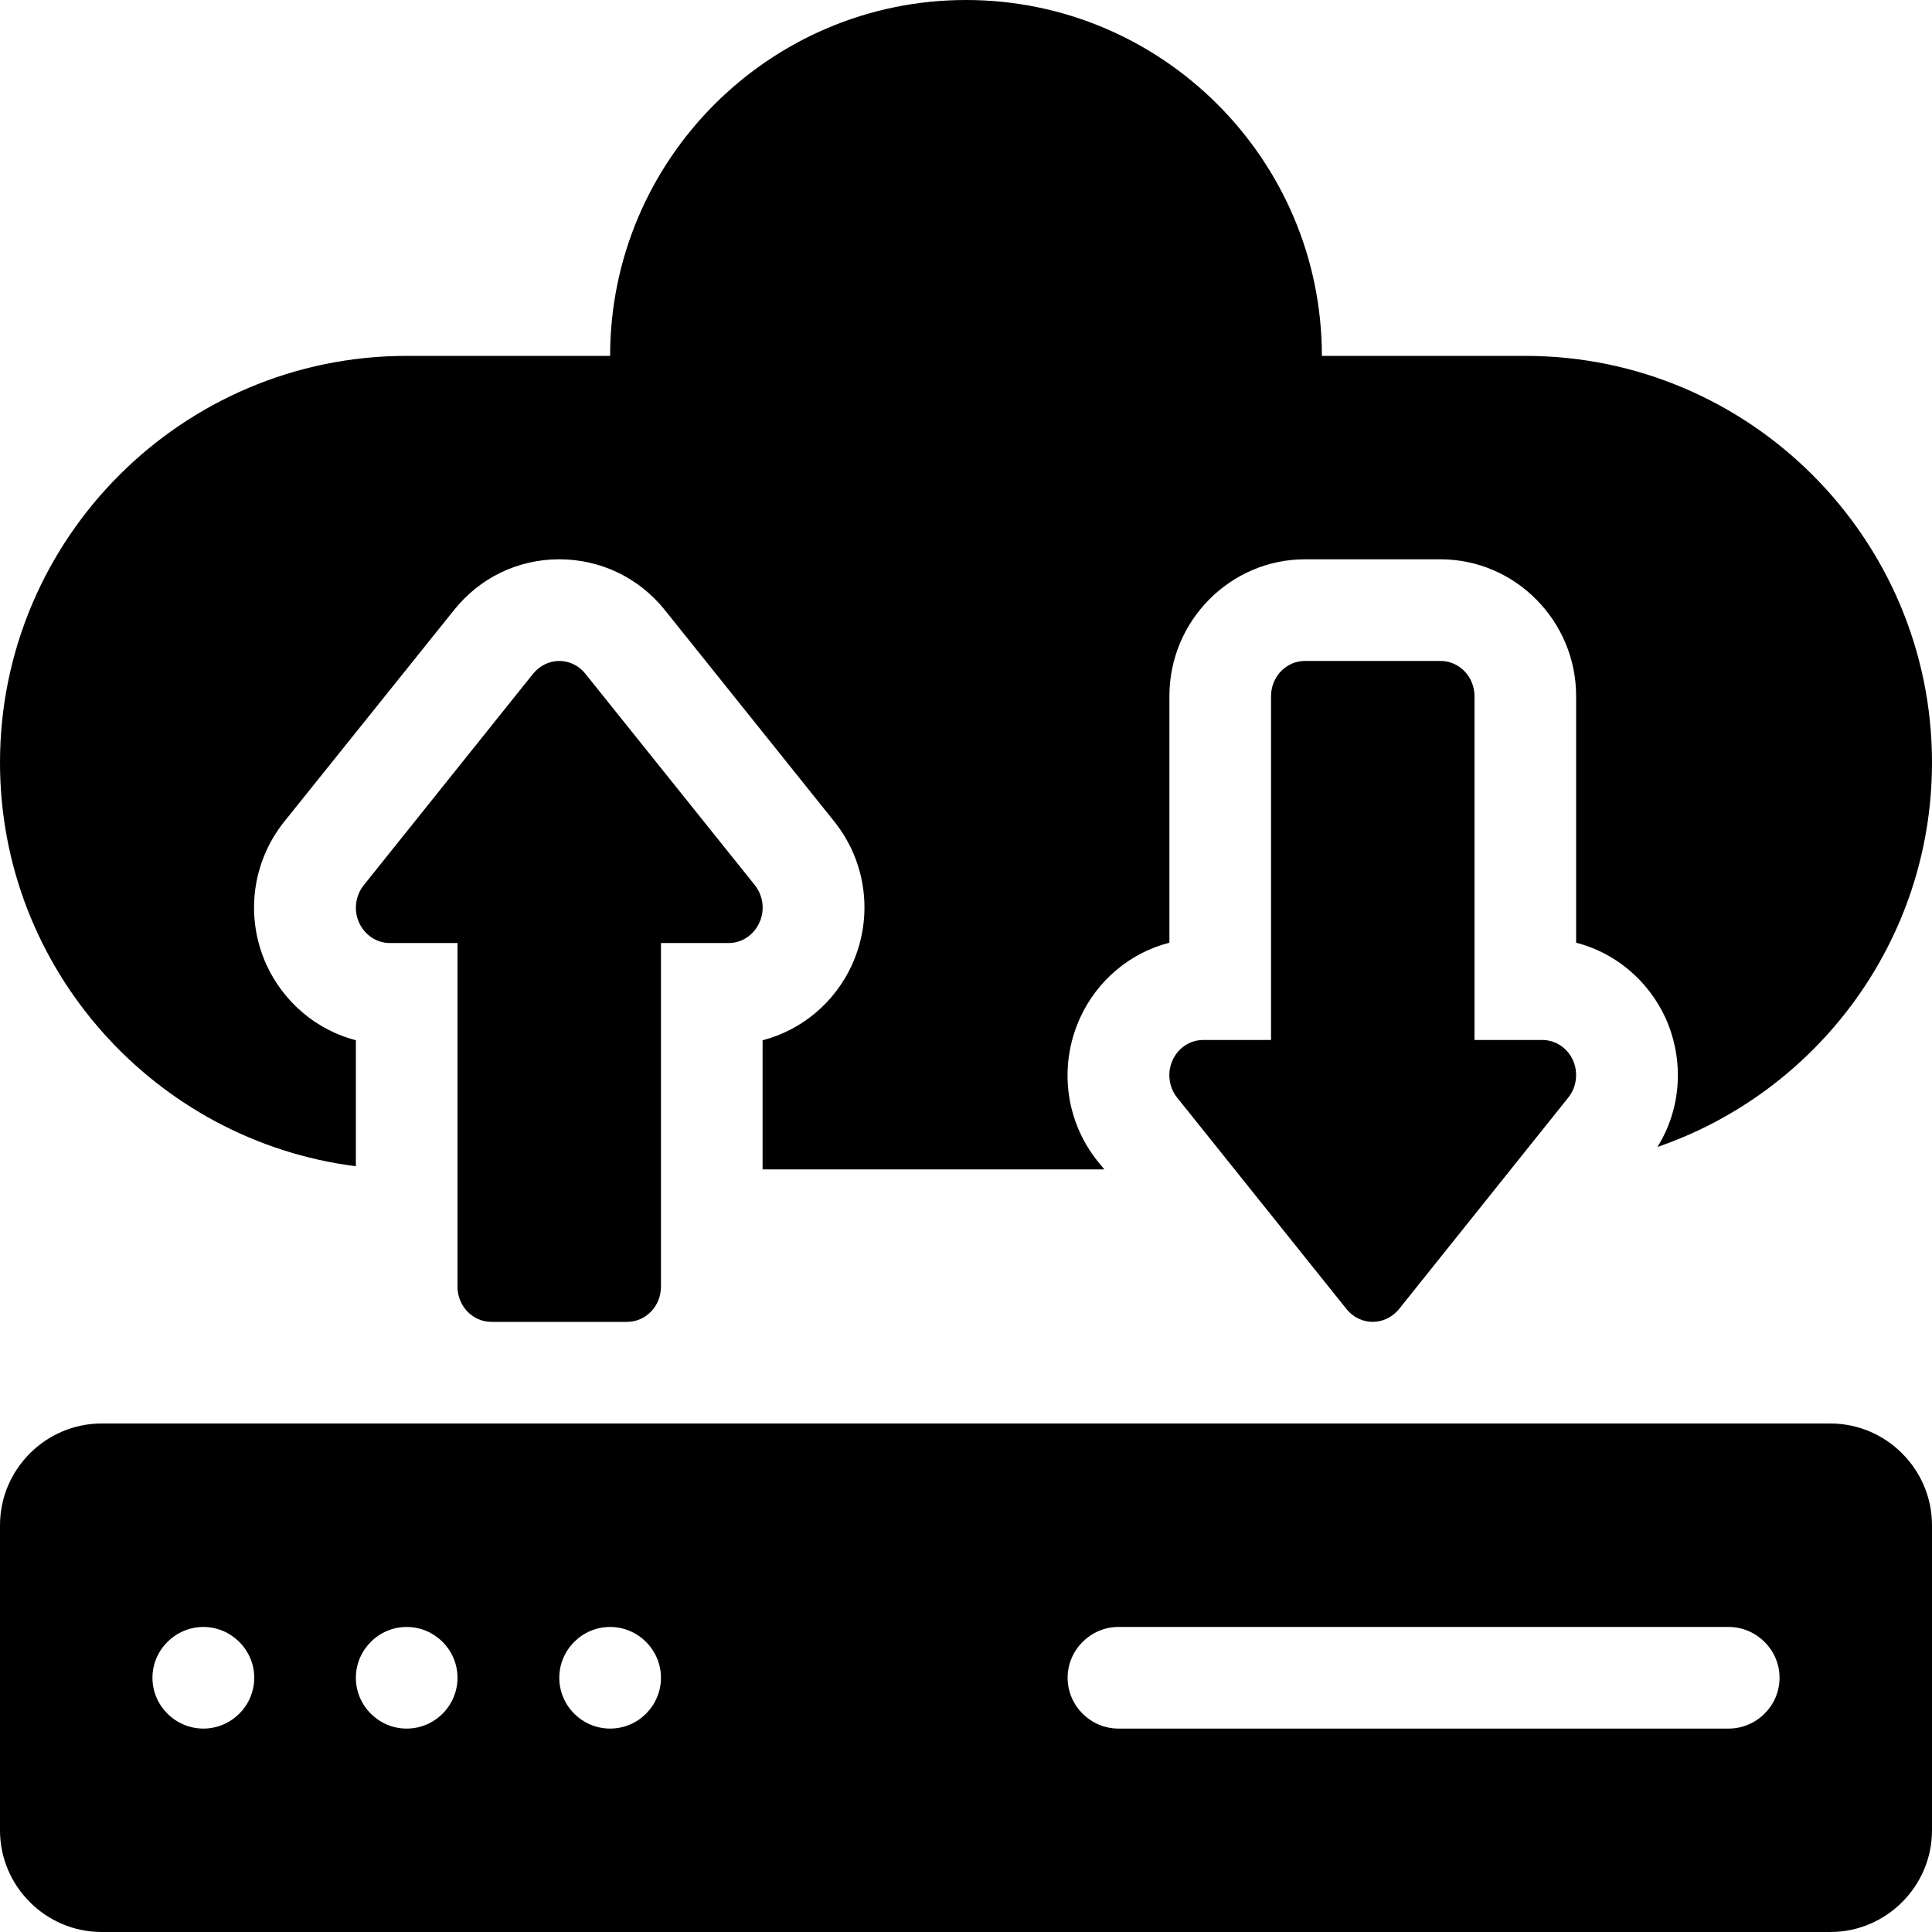 <svg xmlns="http://www.w3.org/2000/svg" xmlns:xlink="http://www.w3.org/1999/xlink" width="60" zoomAndPan="magnify" viewBox="0 0 45 45" height="60" preserveAspectRatio="xMidYMid meet" version="1.0"><path fill="#000000" d="M 8.289 27.164 L 8.289 24.23 C 7.379 23.992 6.609 23.352 6.203 22.465 C 5.707 21.363 5.863 20.086 6.621 19.137 L 10.574 14.211 C 11.18 13.453 12.066 13.027 13.027 13.027 C 13.984 13.027 14.875 13.453 15.477 14.199 L 19.434 19.137 C 20.191 20.086 20.344 21.363 19.848 22.465 C 19.445 23.352 18.676 23.992 17.762 24.23 L 17.762 27.238 L 25.723 27.238 L 25.566 27.047 C 24.809 26.102 24.656 24.82 25.152 23.719 C 25.555 22.832 26.324 22.191 27.238 21.957 L 27.238 16.211 C 27.238 14.461 28.656 13.027 30.398 13.027 L 33.551 13.027 C 35.289 13.027 36.711 14.461 36.711 16.211 L 36.711 21.957 C 37.621 22.191 38.391 22.832 38.797 23.719 C 39.234 24.703 39.164 25.816 38.605 26.715 C 42.324 25.438 45 21.906 45 17.762 C 45 12.539 40.75 8.289 35.527 8.289 L 30.789 8.289 C 30.789 3.719 27.07 0 22.5 0 C 17.93 0 14.211 3.719 14.211 8.289 L 9.473 8.289 C 4.25 8.289 0 12.539 0 17.762 C 0 22.582 3.625 26.574 8.289 27.164 Z M 8.289 27.164 " fill-opacity="1" fill-rule="nonzero"/><path fill="#000000" d="M 42.633 33.156 L 2.367 33.156 C 1.066 33.156 0 34.223 0 35.527 L 0 42.633 C 0 43.934 1.066 45 2.367 45 L 42.633 45 C 43.934 45 45 43.934 45 42.633 L 45 35.527 C 45 34.223 43.934 33.156 42.633 33.156 Z M 4.738 40.262 C 4.086 40.262 3.551 39.73 3.551 39.078 C 3.551 38.43 4.086 37.895 4.738 37.895 C 5.387 37.895 5.922 38.43 5.922 39.078 C 5.922 39.73 5.387 40.262 4.738 40.262 Z M 9.473 40.262 C 8.82 40.262 8.289 39.73 8.289 39.078 C 8.289 38.43 8.82 37.895 9.473 37.895 C 10.125 37.895 10.656 38.43 10.656 39.078 C 10.656 39.73 10.125 40.262 9.473 40.262 Z M 14.211 40.262 C 13.559 40.262 13.027 39.73 13.027 39.078 C 13.027 38.43 13.559 37.895 14.211 37.895 C 14.863 37.895 15.395 38.43 15.395 39.078 C 15.395 39.73 14.863 40.262 14.211 40.262 Z M 40.262 40.262 L 26.051 40.262 C 25.402 40.262 24.867 39.73 24.867 39.078 C 24.867 38.43 25.402 37.895 26.051 37.895 L 40.262 37.895 C 40.914 37.895 41.449 38.43 41.449 39.078 C 41.449 39.73 40.914 40.262 40.262 40.262 Z M 40.262 40.262 " fill-opacity="1" fill-rule="nonzero"/><path fill="#000000" d="M 33.555 15.395 L 30.395 15.395 C 29.957 15.395 29.605 15.762 29.605 16.215 L 29.605 24.223 L 28.027 24.223 C 27.719 24.223 27.441 24.406 27.312 24.695 C 27.18 24.98 27.223 25.324 27.418 25.566 L 31.367 30.496 C 31.516 30.68 31.738 30.789 31.973 30.789 C 32.207 30.789 32.43 30.68 32.582 30.496 L 36.527 25.566 C 36.723 25.324 36.766 24.98 36.637 24.695 C 36.508 24.406 36.227 24.223 35.922 24.223 L 34.344 24.223 L 34.344 16.215 C 34.344 15.762 33.988 15.395 33.555 15.395 Z M 33.555 15.395 " fill-opacity="1" fill-rule="nonzero"/><path fill="#000000" d="M 11.445 30.789 L 14.605 30.789 C 15.043 30.789 15.395 30.422 15.395 29.969 L 15.395 21.965 L 16.973 21.965 C 17.281 21.965 17.559 21.777 17.688 21.488 C 17.82 21.203 17.777 20.863 17.582 20.617 L 13.633 15.691 C 13.484 15.504 13.262 15.395 13.027 15.395 C 12.793 15.395 12.57 15.504 12.418 15.691 L 8.473 20.617 C 8.277 20.863 8.234 21.203 8.363 21.488 C 8.492 21.777 8.773 21.965 9.078 21.965 L 10.656 21.965 L 10.656 29.969 C 10.656 30.422 11.012 30.789 11.445 30.789 Z M 11.445 30.789 " fill-opacity="1" fill-rule="nonzero"/></svg>